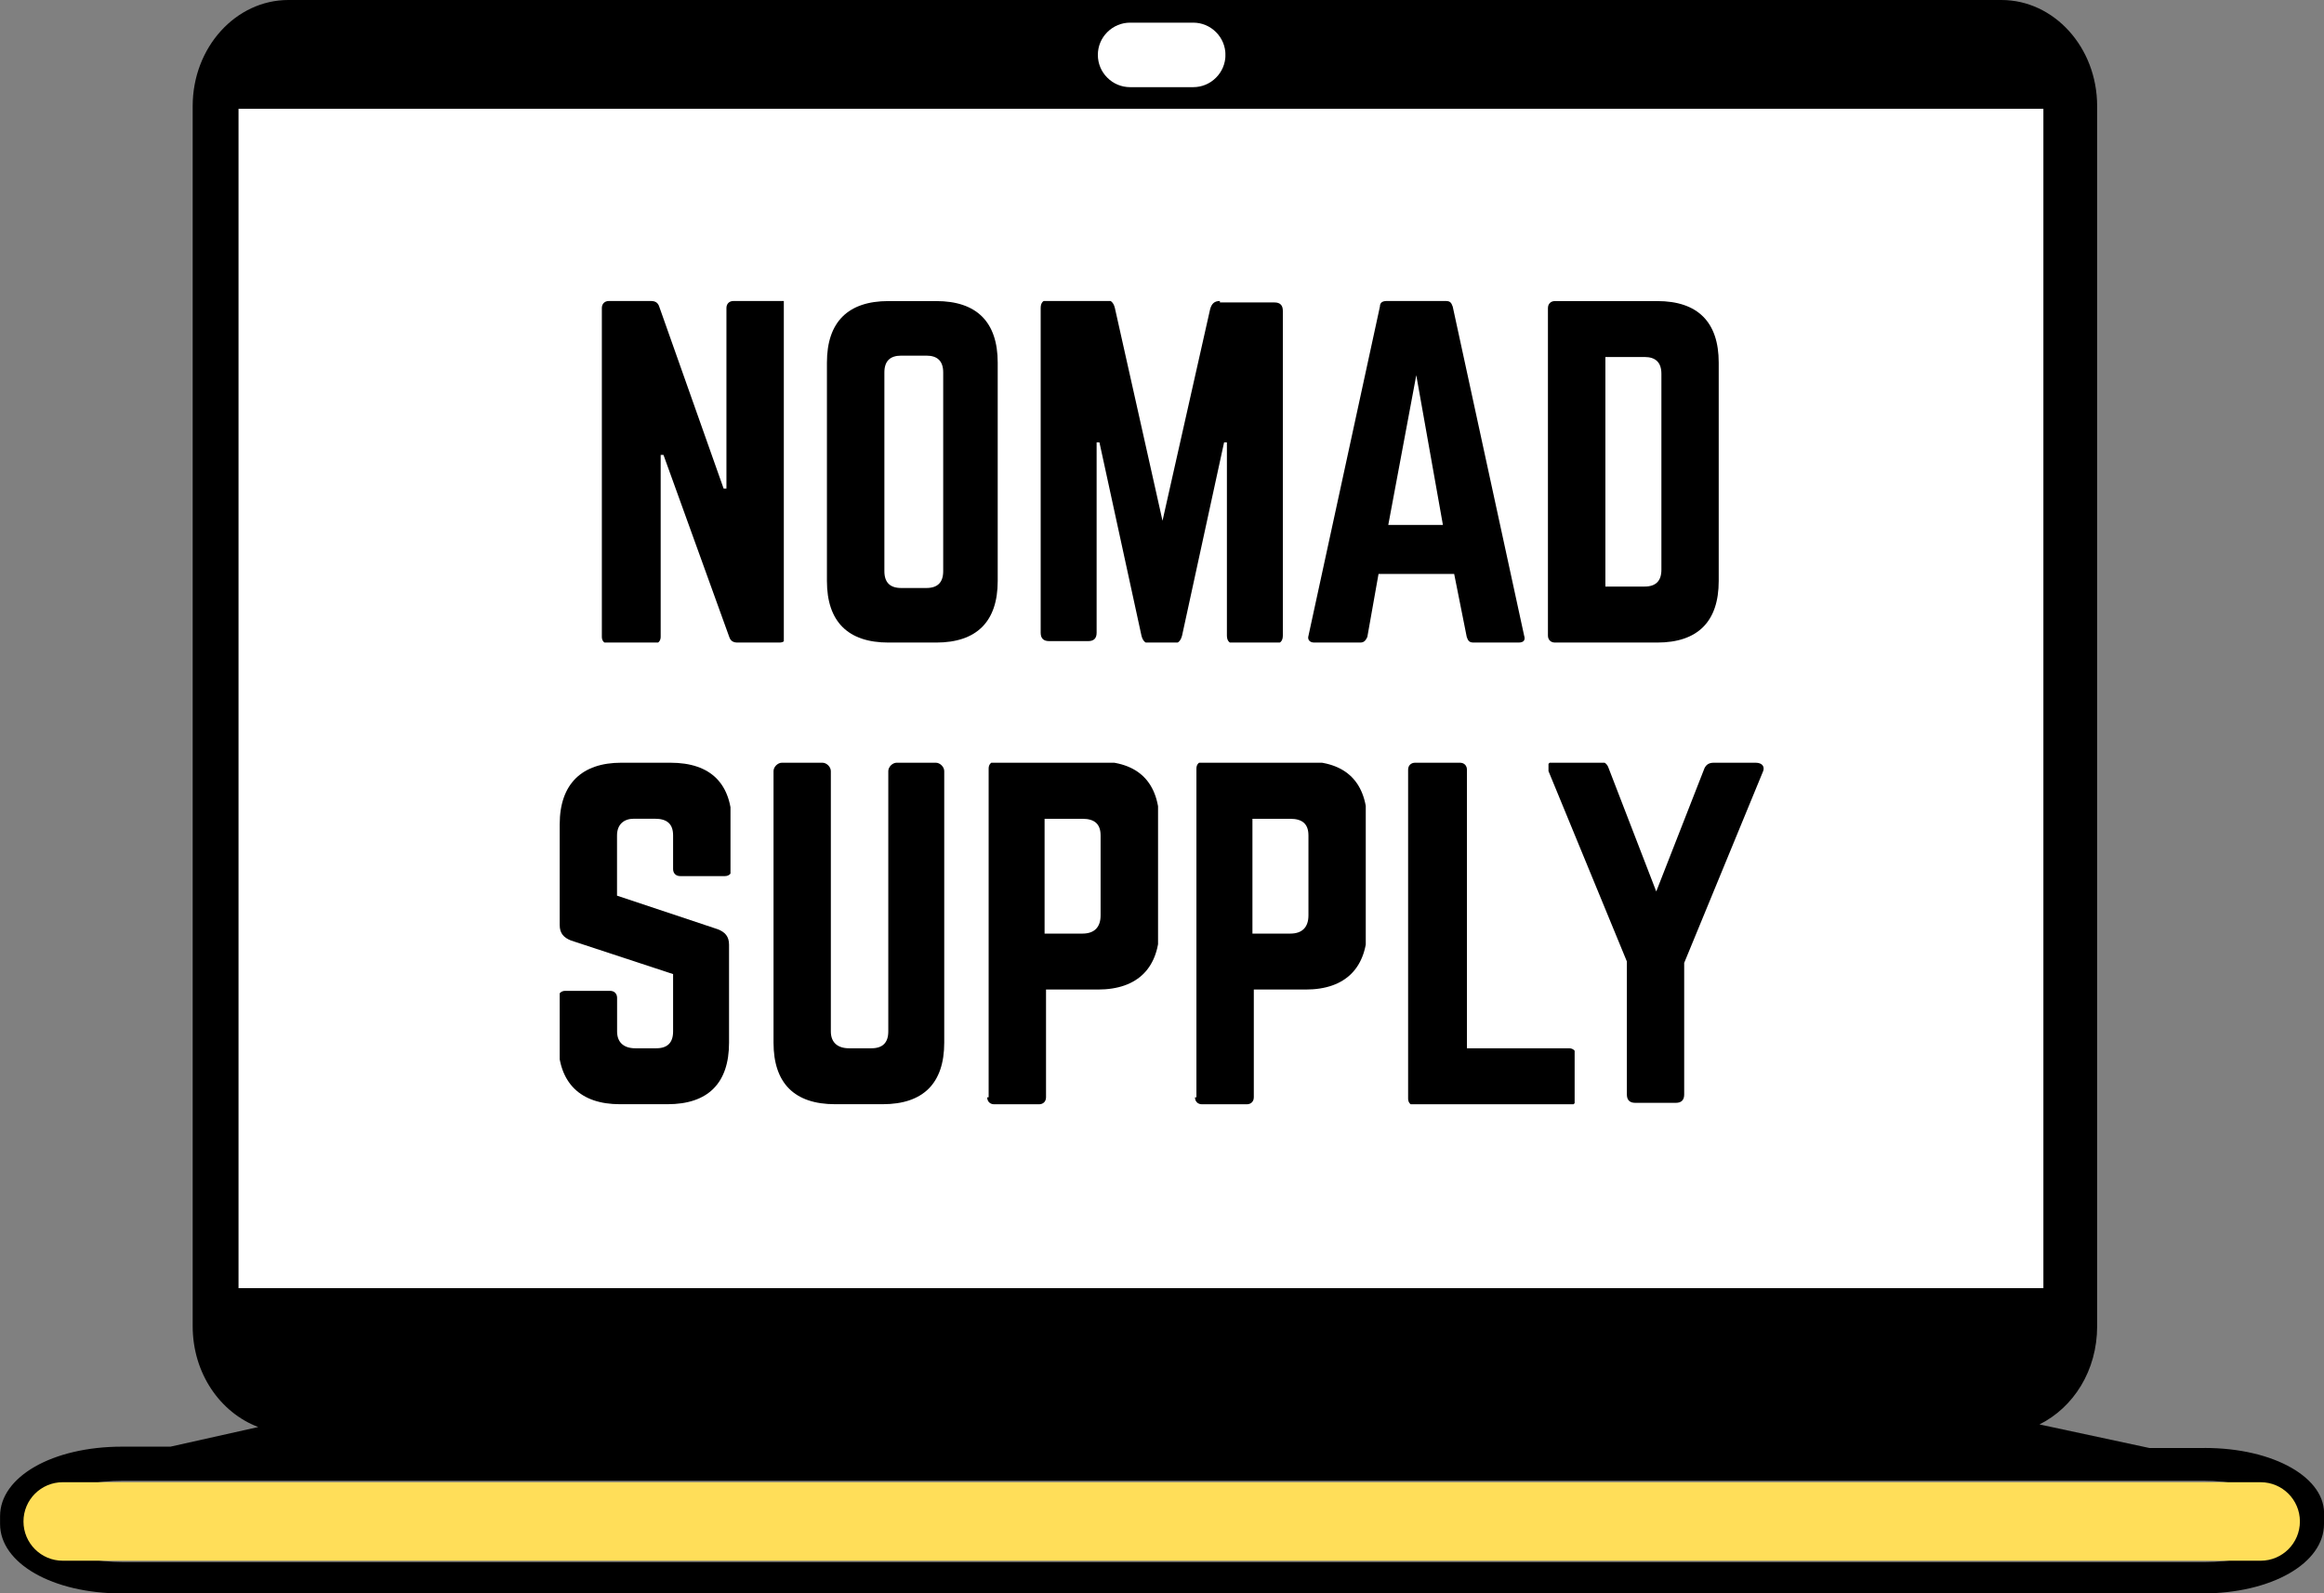 <svg viewBox="0 0 338.57 232.19" xmlns:xlink="http://www.w3.org/1999/xlink" xmlns="http://www.w3.org/2000/svg" id="Layer_2"><rect x="0" y="0" width="338.57" height="232.19" fill="#808080" stroke="none"/><defs><style>.cls-1{fill:none;}.cls-2{clip-path:url(#clippath-17);}.cls-3{clip-path:url(#clippath-11);}.cls-4{clip-path:url(#clippath-16);}.cls-5{clip-path:url(#clippath-18);}.cls-6{clip-path:url(#clippath-10);}.cls-7{clip-path:url(#clippath-15);}.cls-8{clip-path:url(#clippath-13);}.cls-9{clip-path:url(#clippath-14);}.cls-10{clip-path:url(#clippath-12);}.cls-11{clip-path:url(#clippath-1);}.cls-12{clip-path:url(#clippath-3);}.cls-13{clip-path:url(#clippath-4);}.cls-14{clip-path:url(#clippath-2);}.cls-15{clip-path:url(#clippath-7);}.cls-16{clip-path:url(#clippath-6);}.cls-17{clip-path:url(#clippath-9);}.cls-18{clip-path:url(#clippath-8);}.cls-19{clip-path:url(#clippath-5);}.cls-20{fill:#ffde59;}.cls-21{fill:#fff;}.cls-22{clip-path:url(#clippath);}</style><clipPath id="clippath"><rect height="49.77" width="26.51" y="43.86" x="87.68" class="cls-1"></rect></clipPath><clipPath id="clippath-1"><rect height="49.77" width="24.89" y="43.86" x="120.47" class="cls-1"></rect></clipPath><clipPath id="clippath-2"><rect height="49.77" width="35.48" y="43.86" x="151.61" class="cls-1"></rect></clipPath><clipPath id="clippath-3"><rect height="49.77" width="31.61" y="43.86" x="190.62" class="cls-1"></rect></clipPath><clipPath id="clippath-4"><rect height="49.77" width="24.88" y="43.86" x="225.51" class="cls-1"></rect></clipPath><clipPath id="clippath-5"><rect height="49.77" width="24.88" y="111.14" x="81.54" class="cls-1"></rect></clipPath><clipPath id="clippath-6"><rect height="49.77" width="24.88" y="111.14" x="112.68" class="cls-1"></rect></clipPath><clipPath id="clippath-7"><rect height="49.77" width="24.89" y="111.14" x="143.82" class="cls-1"></rect></clipPath><clipPath id="clippath-8"><rect height="49.77" width="24.88" y="111.14" x="174.09" class="cls-1"></rect></clipPath><clipPath id="clippath-9"><rect height="49.77" width="24.27" y="111.14" x="205.13" class="cls-1"></rect></clipPath><clipPath id="clippath-10"><rect height="49.77" width="31.61" y="111.14" x="225.59" class="cls-1"></rect></clipPath><clipPath id="clippath-11"><rect height="8.24" width="108.41" y="217.58" x="106.23" class="cls-1"></rect></clipPath><clipPath id="clippath-12"><path d="M110.35,217.58h100.16c1.09,0,2.14.44,2.92,1.21.77.77,1.21,1.82,1.21,2.91s-.44,2.15-1.21,2.92c-.78.77-1.82,1.21-2.92,1.21h-100.16c-1.09,0-2.14-.44-2.91-1.21-.78-.77-1.21-1.82-1.21-2.92s.43-2.14,1.21-2.91c.77-.77,1.82-1.21,2.91-1.21Z" class="cls-1"></path></clipPath><clipPath id="clippath-13"><rect height="11.44" width="331.67" y="215.98" x="3.42" class="cls-1"></rect></clipPath><clipPath id="clippath-14"><path d="M9.14,215.98h320.2c3.16,0,5.72,2.56,5.72,5.72s-2.56,5.72-5.72,5.72H9.14c-3.16,0-5.72-2.56-5.72-5.72s2.56-5.72,5.72-5.72Z" class="cls-1"></path></clipPath><clipPath id="clippath-15"><rect height="12.71" width="63.25" y="1.64" x="134.75" class="cls-1"></rect></clipPath><clipPath id="clippath-16"><path d="M141.1,1.64h50.53c3.51,0,6.35,2.84,6.35,6.35s-2.85,6.35-6.35,6.35h-50.53c-3.51,0-6.35-2.84-6.35-6.35s2.84-6.35,6.35-6.35Z" class="cls-1"></path></clipPath><clipPath id="clippath-17"><rect height="9.4" width="18.62" y="3.3" x="159.94" class="cls-1"></rect></clipPath><clipPath id="clippath-18"><path d="M164.64,3.3h9.19c1.25,0,2.44.49,3.32,1.38.89.88,1.38,2.08,1.38,3.32s-.49,2.44-1.38,3.32c-.88.89-2.07,1.38-3.32,1.38h-9.19c-1.25,0-2.44-.49-3.32-1.38-.89-.88-1.38-2.07-1.38-3.32s.49-2.44,1.38-3.32c.88-.88,2.07-1.38,3.32-1.38Z" class="cls-1"></path></clipPath></defs><g id="Layer_1-2"><rect height="182.1" width="269.67" y="11.07" x="31.61" class="cls-21"></rect><path d="M203.36,221.69c0,1.53-.95,2.67-2.1,2.67h-71.6c-1.15,0-2.1-1.15-2.1-2.67s.96-2.67,2.1-2.67h71.6c1.34.19,2.1,1.33,2.1,2.67"></path><path d="M321.18,211h-8.02l-16.04-3.44c4.96-2.48,8.4-7.83,8.4-14.32V15.46c0-8.59-6.3-15.46-13.94-15.46H42.01c-7.64,0-13.94,6.88-13.94,15.46v177.78c0,6.88,4.01,12.6,9.55,14.7l-12.79,2.86h-7.06c-10.13,0-17.76,4.39-17.76,10.12v1.15c0,5.73,7.64,10.12,17.76,10.12h303.04c10.12,0,17.76-4.39,17.76-10.12v-1.15c.39-5.54-7.26-9.93-17.38-9.93ZM167.27,4.2h4.2c2.48,0,4.39,1.91,4.39,4.4s-1.91,4.39-4.39,4.39h-4.2c-2.48,0-4.39-1.91-4.39-4.39s1.91-4.4,4.39-4.4ZM34.75,187.7V15.85h262.94v171.85H34.75ZM334.35,222.27c0,2.29-5.16,5.34-13.18,5.34H17.95c-8.02,0-13.18-3.24-13.18-5.34v-1.15c0-2.29,5.16-5.35,13.18-5.35h303.04c8.02,0,13.18,3.25,13.18,5.35v1.15h.19Z"></path><path d="M172.62,8.78c0,1.15-.96,2.29-2.29,2.29h-2.1c-1.15,0-2.29-.95-2.29-2.29,0-1.15.95-2.29,2.29-2.29h2.1c1.33.19,2.29,1.15,2.29,2.29"></path><g class="cls-22"><path d="M106.85,43.86c-.61,0-1.02.41-1.02,1.02v26.31h-.41l-9.38-26.51c-.2-.61-.61-.82-1.22-.82h-6.12c-.61,0-1.02.41-1.02,1.02v47.93c0,.61.41,1.02,1.02,1.02h6.53c.61,0,1.02-.41,1.02-1.02v-26.52h.41l9.58,26.52c.2.61.61.82,1.22.82h6.12c.61,0,1.02-.41,1.02-1.02v-47.93c0-.61-.41-1.02-1.02-1.02h-6.73v.2Z"></path></g><g class="cls-11"><path d="M120.47,84.66c0,5.91,3.06,8.97,8.97,8.97h6.94c5.91,0,8.97-3.06,8.97-8.97v-31.82c0-5.92-3.06-8.97-8.97-8.97h-6.94c-5.91,0-8.97,3.06-8.97,8.97v31.82ZM131.29,85.68c-1.64,0-2.45-.82-2.45-2.45v-28.96c0-1.63.81-2.45,2.45-2.45h3.67c1.64,0,2.45.82,2.45,2.45v28.96c0,1.63-.81,2.45-2.45,2.45h-3.67Z"></path></g><g class="cls-14"><path d="M177.72,43.86c-.82,0-1.22.41-1.43,1.22l-6.93,30.8-6.94-31c-.2-.82-.61-1.22-1.43-1.22h-8.16c-.82,0-1.22.41-1.22,1.22v47.32c0,.81.41,1.22,1.22,1.22h5.71c.82,0,1.22-.41,1.22-1.22v-27.74h.41l6.12,28.15c.2.82.61,1.22,1.43,1.22h3.06c.81,0,1.22-.41,1.43-1.22l6.12-28.15h.41v28.15c0,.82.41,1.22,1.22,1.22h5.71c.82,0,1.22-.41,1.22-1.22v-47.32c0-.82-.41-1.22-1.22-1.22h-7.95v-.2Z"></path></g><g class="cls-12"><path d="M221.22,93.63c.82,0,1.02-.41.82-1.02l-10.4-47.93c-.21-.61-.41-.82-1.02-.82h-8.57c-.61,0-1.02.2-1.02.82l-10.4,47.93c-.2.61.2,1.02.82,1.02h6.73c.61,0,.82-.41,1.02-.82l1.63-9.18h11.02l1.83,9.18c.2.61.41.82,1.02.82h6.53ZM210.21,76.49h-7.96l4.08-21.82,3.88,21.82Z"></path></g><g class="cls-13"><path d="M225.51,92.61c0,.61.41,1.02,1.02,1.02h14.89c5.92,0,8.97-3.06,8.97-8.97v-31.82c0-5.92-3.06-8.97-8.97-8.97h-14.89c-.61,0-1.02.41-1.02,1.02v47.72ZM233.88,85.47v-33.45h5.71c1.63,0,2.45.82,2.45,2.45v28.55c0,1.64-.82,2.45-2.45,2.45h-5.71Z"></path></g><g class="cls-19"><path d="M90.51,111.14c-5.71,0-8.97,3.06-8.97,8.97v14.69c0,1.22.61,1.83,1.63,2.24l14.89,4.9v8.36c0,1.63-.82,2.45-2.45,2.45h-3.06c-1.63,0-2.65-.82-2.65-2.45v-4.9c0-.61-.41-1.02-1.02-1.02h-6.53c-.61,0-1.02.41-1.02,1.02v6.53c0,5.92,3.27,8.97,8.97,8.97h6.94c5.91,0,8.97-3.06,8.97-8.97v-14.28c0-1.22-.61-1.84-1.63-2.24l-14.69-4.9v-8.77c0-1.63,1.02-2.44,2.45-2.44h3.06c1.84,0,2.66.81,2.66,2.44v4.9c0,.61.41,1.02,1.02,1.02h6.53c.61,0,1.02-.41,1.02-1.02v-6.53c0-5.91-3.06-8.97-8.97-8.97h-7.14Z"></path></g><g class="cls-16"><path d="M130.63,111.14c-.61,0-1.22.61-1.22,1.22v37.94c0,1.63-.82,2.45-2.45,2.45h-3.27c-1.63,0-2.65-.82-2.65-2.45v-37.94c0-.61-.61-1.22-1.22-1.22h-5.91c-.61,0-1.22.61-1.22,1.22v39.57c0,5.92,3.06,8.97,8.97,8.97h6.93c5.92,0,8.97-3.06,8.97-8.97v-39.57c0-.61-.61-1.22-1.22-1.22h-5.71Z"></path></g><g class="cls-15"><path d="M143.82,159.89c0,.61.41,1.02,1.02,1.02h6.53c.61,0,1.02-.41,1.02-1.02v-15.7h7.55c5.91,0,8.97-3.27,8.97-8.97v-15.3c0-5.92-3.06-8.97-8.97-8.97h-14.89c-.61,0-1.02.41-1.02,1.02v47.93h-.2ZM152.18,136.03v-16.72h5.51c1.83,0,2.65.81,2.65,2.44v11.63c0,1.64-.82,2.66-2.65,2.66h-5.51Z"></path></g><g class="cls-18"><path d="M174.09,159.89c0,.61.41,1.02,1.02,1.02h6.53c.61,0,1.02-.41,1.02-1.02v-15.7h7.55c5.91,0,8.97-3.27,8.97-8.97v-15.3c0-5.92-3.06-8.97-8.97-8.97h-14.89c-.61,0-1.02.41-1.02,1.02v47.93h-.2ZM182.46,136.03v-16.72h5.51c1.83,0,2.65.81,2.65,2.44v11.63c0,1.64-.82,2.66-2.65,2.66h-5.51Z"></path></g><g class="cls-17"><path d="M213.7,152.75h14.89c.61,0,1.02.41,1.02,1.02v6.32c0,.61-.41,1.02-1.02,1.02h-22.43c-.61,0-1.02-.41-1.02-1.02v-47.93c0-.61.41-1.02,1.02-1.02h6.53c.61,0,1.02.41,1.02,1.02v40.59Z"></path></g><g class="cls-6"><path d="M249.66,111.14c-.82,0-1.22.41-1.43,1.02l-6.94,17.74-6.93-17.95c-.2-.61-.61-1.02-1.43-1.02h-6.32c-1.02,0-1.43.61-1.02,1.43l11.42,27.74v19.38c0,.81.41,1.22,1.22,1.22h5.91c.82,0,1.22-.41,1.22-1.22v-19.17l11.42-27.74c.41-.81,0-1.43-1.02-1.43h-6.11Z"></path></g><g class="cls-3"><g class="cls-10"><path d="M106.23,217.58h108.41v8.24h-108.41v-8.24Z" class="cls-21"></path></g></g><g class="cls-8"><g class="cls-9"><path d="M3.42,215.98h331.63v11.44H3.42v-11.44Z" class="cls-20"></path></g></g><g class="cls-7"><g class="cls-4"><path d="M134.75,1.64h63.25v12.71h-63.25V1.64Z"></path></g></g><g class="cls-2"><g class="cls-5"><path d="M159.94,3.3h18.58v9.4h-18.58V3.3Z" class="cls-21"></path></g></g></g></svg>